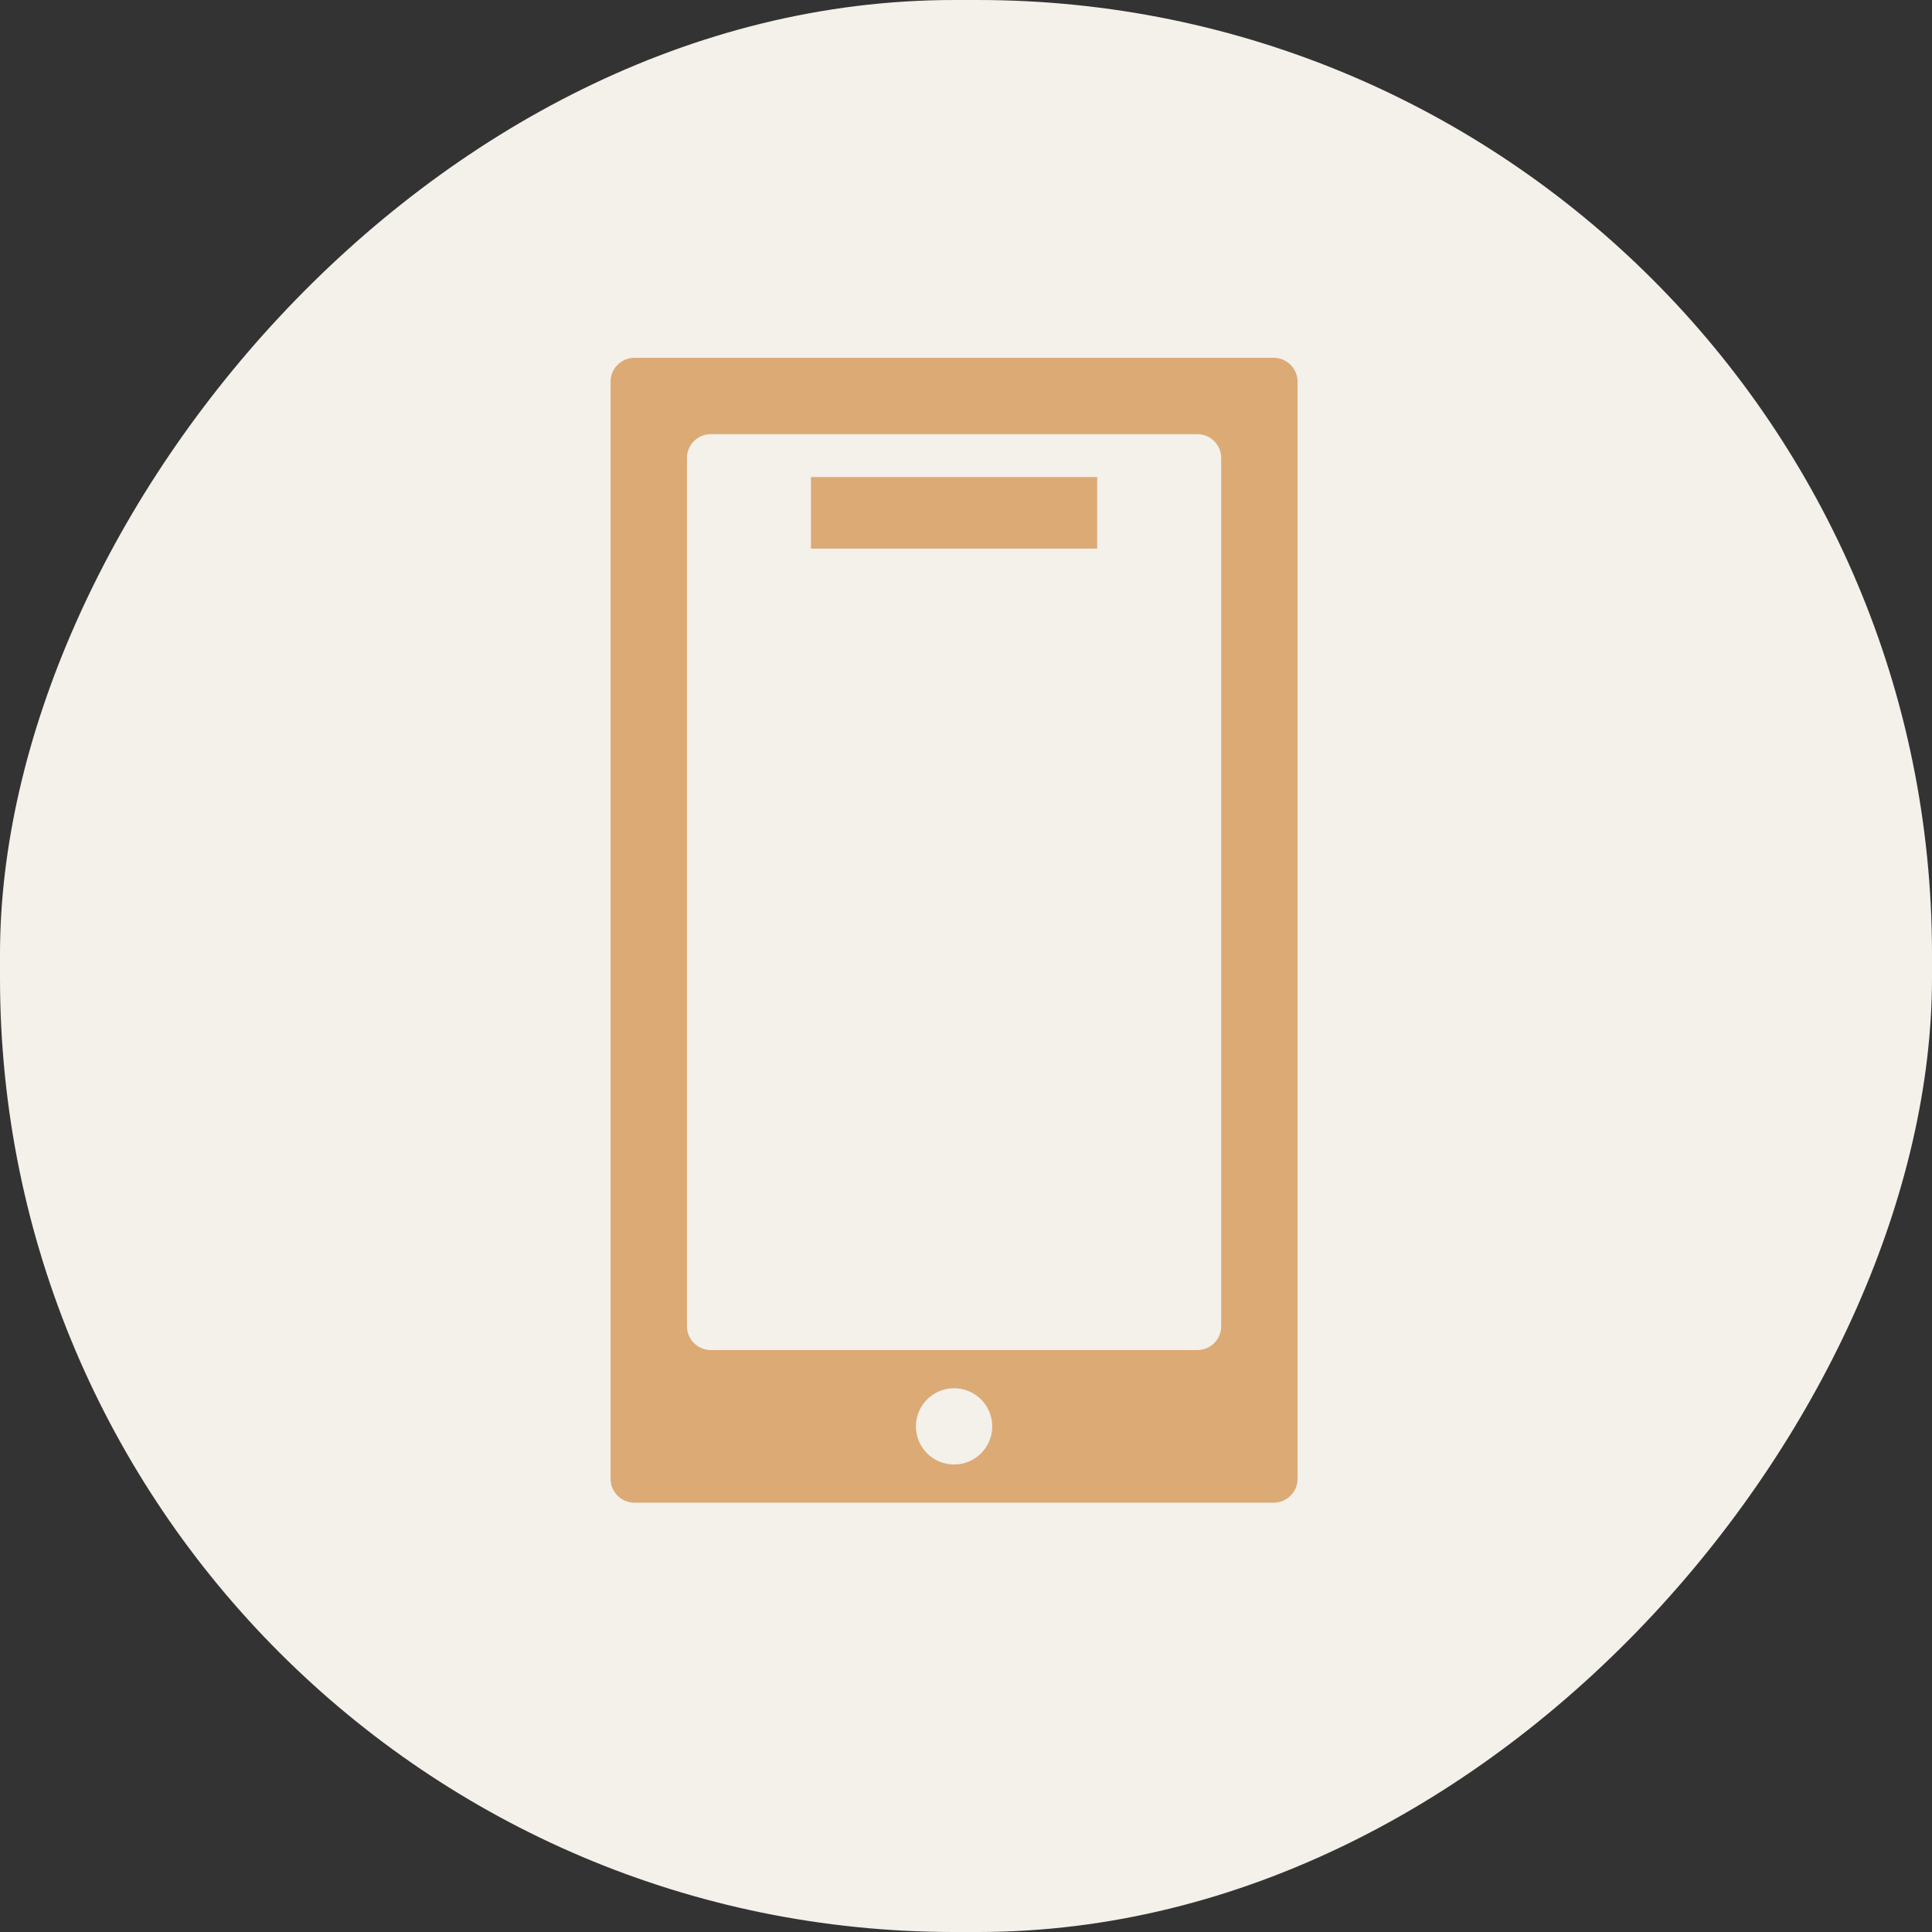 <svg width="81" height="81" viewBox="0 0 81 81" fill="none" xmlns="http://www.w3.org/2000/svg">
<rect x="0" y="0" width="81" height="81" fill="#333333" stroke="none"/>
<rect width="81" height="81" rx="40" transform="matrix(1 0 0 -1 0 81)" fill="#F4F0EA"/>
<path fill-rule="evenodd" clip-rule="evenodd" d="M25.6 16.002C25.6 15.449 26.047 15.002 26.6 15.002H53.4C53.952 15.002 54.4 15.449 54.4 16.002V62C54.4 62.552 53.952 63 53.4 63H26.6C26.047 63 25.6 62.552 25.6 62V16.002ZM28.8 19.202C28.8 18.649 29.247 18.202 29.8 18.202H50.2C50.752 18.202 51.2 18.649 51.2 19.202V55.602C51.2 56.154 50.752 56.602 50.2 56.602H29.8C29.247 56.602 28.8 56.154 28.8 55.602V19.202ZM40 58.202C40.883 58.202 41.6 58.919 41.6 59.802C41.6 60.687 40.883 61.4 40 61.4C39.116 61.4 38.4 60.687 38.4 59.802C38.4 58.919 39.115 58.202 40 58.202Z" fill="#DBAA75"/>
<path d="M46 20H34V23H46V20Z" fill="#DBAA75"/>
</svg>
